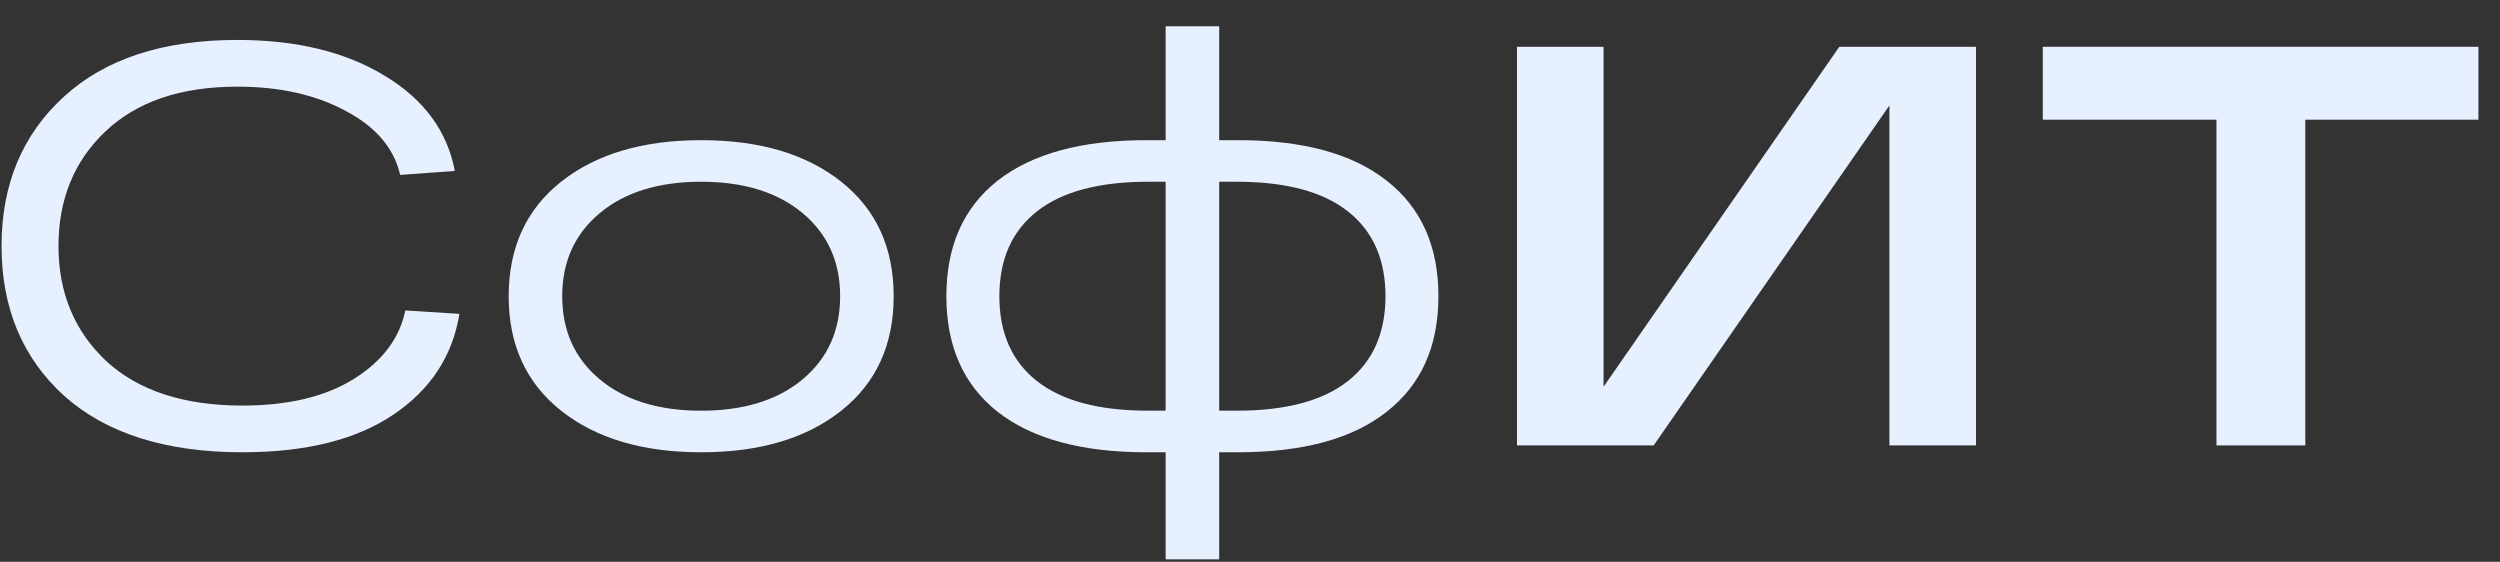 <?xml version="1.0" encoding="UTF-8"?> <svg xmlns="http://www.w3.org/2000/svg" width="89" height="20" viewBox="0 0 89 20" fill="none"><rect x="0" y="0" width="89" height="20" fill="#333333" stroke="none"/><path d="M72.723 4.261V1.666H88.232V4.261H82.069V15.857H78.906V4.261H72.723Z" fill="#E7F0FF"></path><path d="M65.479 1.666H70.345V15.857H67.263V3.754L58.87 15.857H54.004V1.666H57.086V13.769L65.479 1.666Z" fill="#E7F0FF"></path><path d="M44.072 4.99C46.383 4.99 48.147 5.47 49.363 6.43C50.593 7.389 51.208 8.761 51.208 10.545C51.208 12.33 50.593 13.701 49.363 14.661C48.147 15.621 46.383 16.101 44.072 16.101H43.403V19.912H41.497V16.101H40.808C38.51 16.101 36.746 15.621 35.516 14.661C34.3 13.701 33.691 12.33 33.691 10.545C33.691 8.761 34.3 7.389 35.516 6.43C36.746 5.47 38.51 4.99 40.808 4.99H41.497V0.936H43.403V4.99H44.072ZM40.868 14.62H41.497V6.47H40.868C39.125 6.47 37.807 6.822 36.915 7.525C36.023 8.227 35.577 9.234 35.577 10.545C35.577 11.857 36.023 12.863 36.915 13.566C37.807 14.269 39.125 14.62 40.868 14.62ZM44.031 14.62C45.775 14.62 47.093 14.269 47.985 13.566C48.877 12.863 49.323 11.857 49.323 10.545C49.323 9.234 48.877 8.227 47.985 7.525C47.093 6.822 45.775 6.47 44.031 6.47H43.403V14.62H44.031Z" fill="#E7F0FF"></path><path d="M19.975 14.621C18.731 13.634 18.109 12.276 18.109 10.546C18.109 8.816 18.731 7.457 19.975 6.47C21.218 5.484 22.881 4.99 24.962 4.99C27.044 4.99 28.706 5.484 29.949 6.47C31.193 7.457 31.815 8.816 31.815 10.546C31.815 12.276 31.193 13.634 29.949 14.621C28.706 15.607 27.044 16.101 24.962 16.101C22.881 16.101 21.218 15.607 19.975 14.621ZM21.353 7.586C20.461 8.329 20.015 9.316 20.015 10.546C20.015 11.775 20.461 12.762 21.353 13.506C22.245 14.249 23.448 14.621 24.962 14.621C26.476 14.621 27.679 14.249 28.571 13.506C29.463 12.762 29.909 11.775 29.909 10.546C29.909 9.316 29.463 8.329 28.571 7.586C27.679 6.842 26.476 6.47 24.962 6.47C23.448 6.47 22.245 6.842 21.353 7.586Z" fill="#E7F0FF"></path><path d="M14.429 11.052L16.355 11.174C16.112 12.674 15.328 13.87 14.003 14.762C12.679 15.655 10.888 16.101 8.631 16.101C5.9 16.101 3.785 15.431 2.285 14.093C0.798 12.742 0.055 10.964 0.055 8.761C0.055 6.572 0.791 4.801 2.265 3.45C3.738 2.098 5.799 1.422 8.448 1.422C10.557 1.422 12.307 1.848 13.699 2.699C15.091 3.537 15.922 4.666 16.193 6.085L14.246 6.227C14.03 5.281 13.388 4.524 12.32 3.956C11.253 3.375 9.962 3.085 8.448 3.085C6.434 3.085 4.866 3.618 3.745 4.686C2.636 5.74 2.082 7.099 2.082 8.761C2.082 10.424 2.65 11.789 3.785 12.857C4.934 13.911 6.549 14.438 8.631 14.438C10.266 14.438 11.591 14.12 12.604 13.485C13.618 12.85 14.226 12.039 14.429 11.052Z" fill="#E7F0FF"></path></svg> 